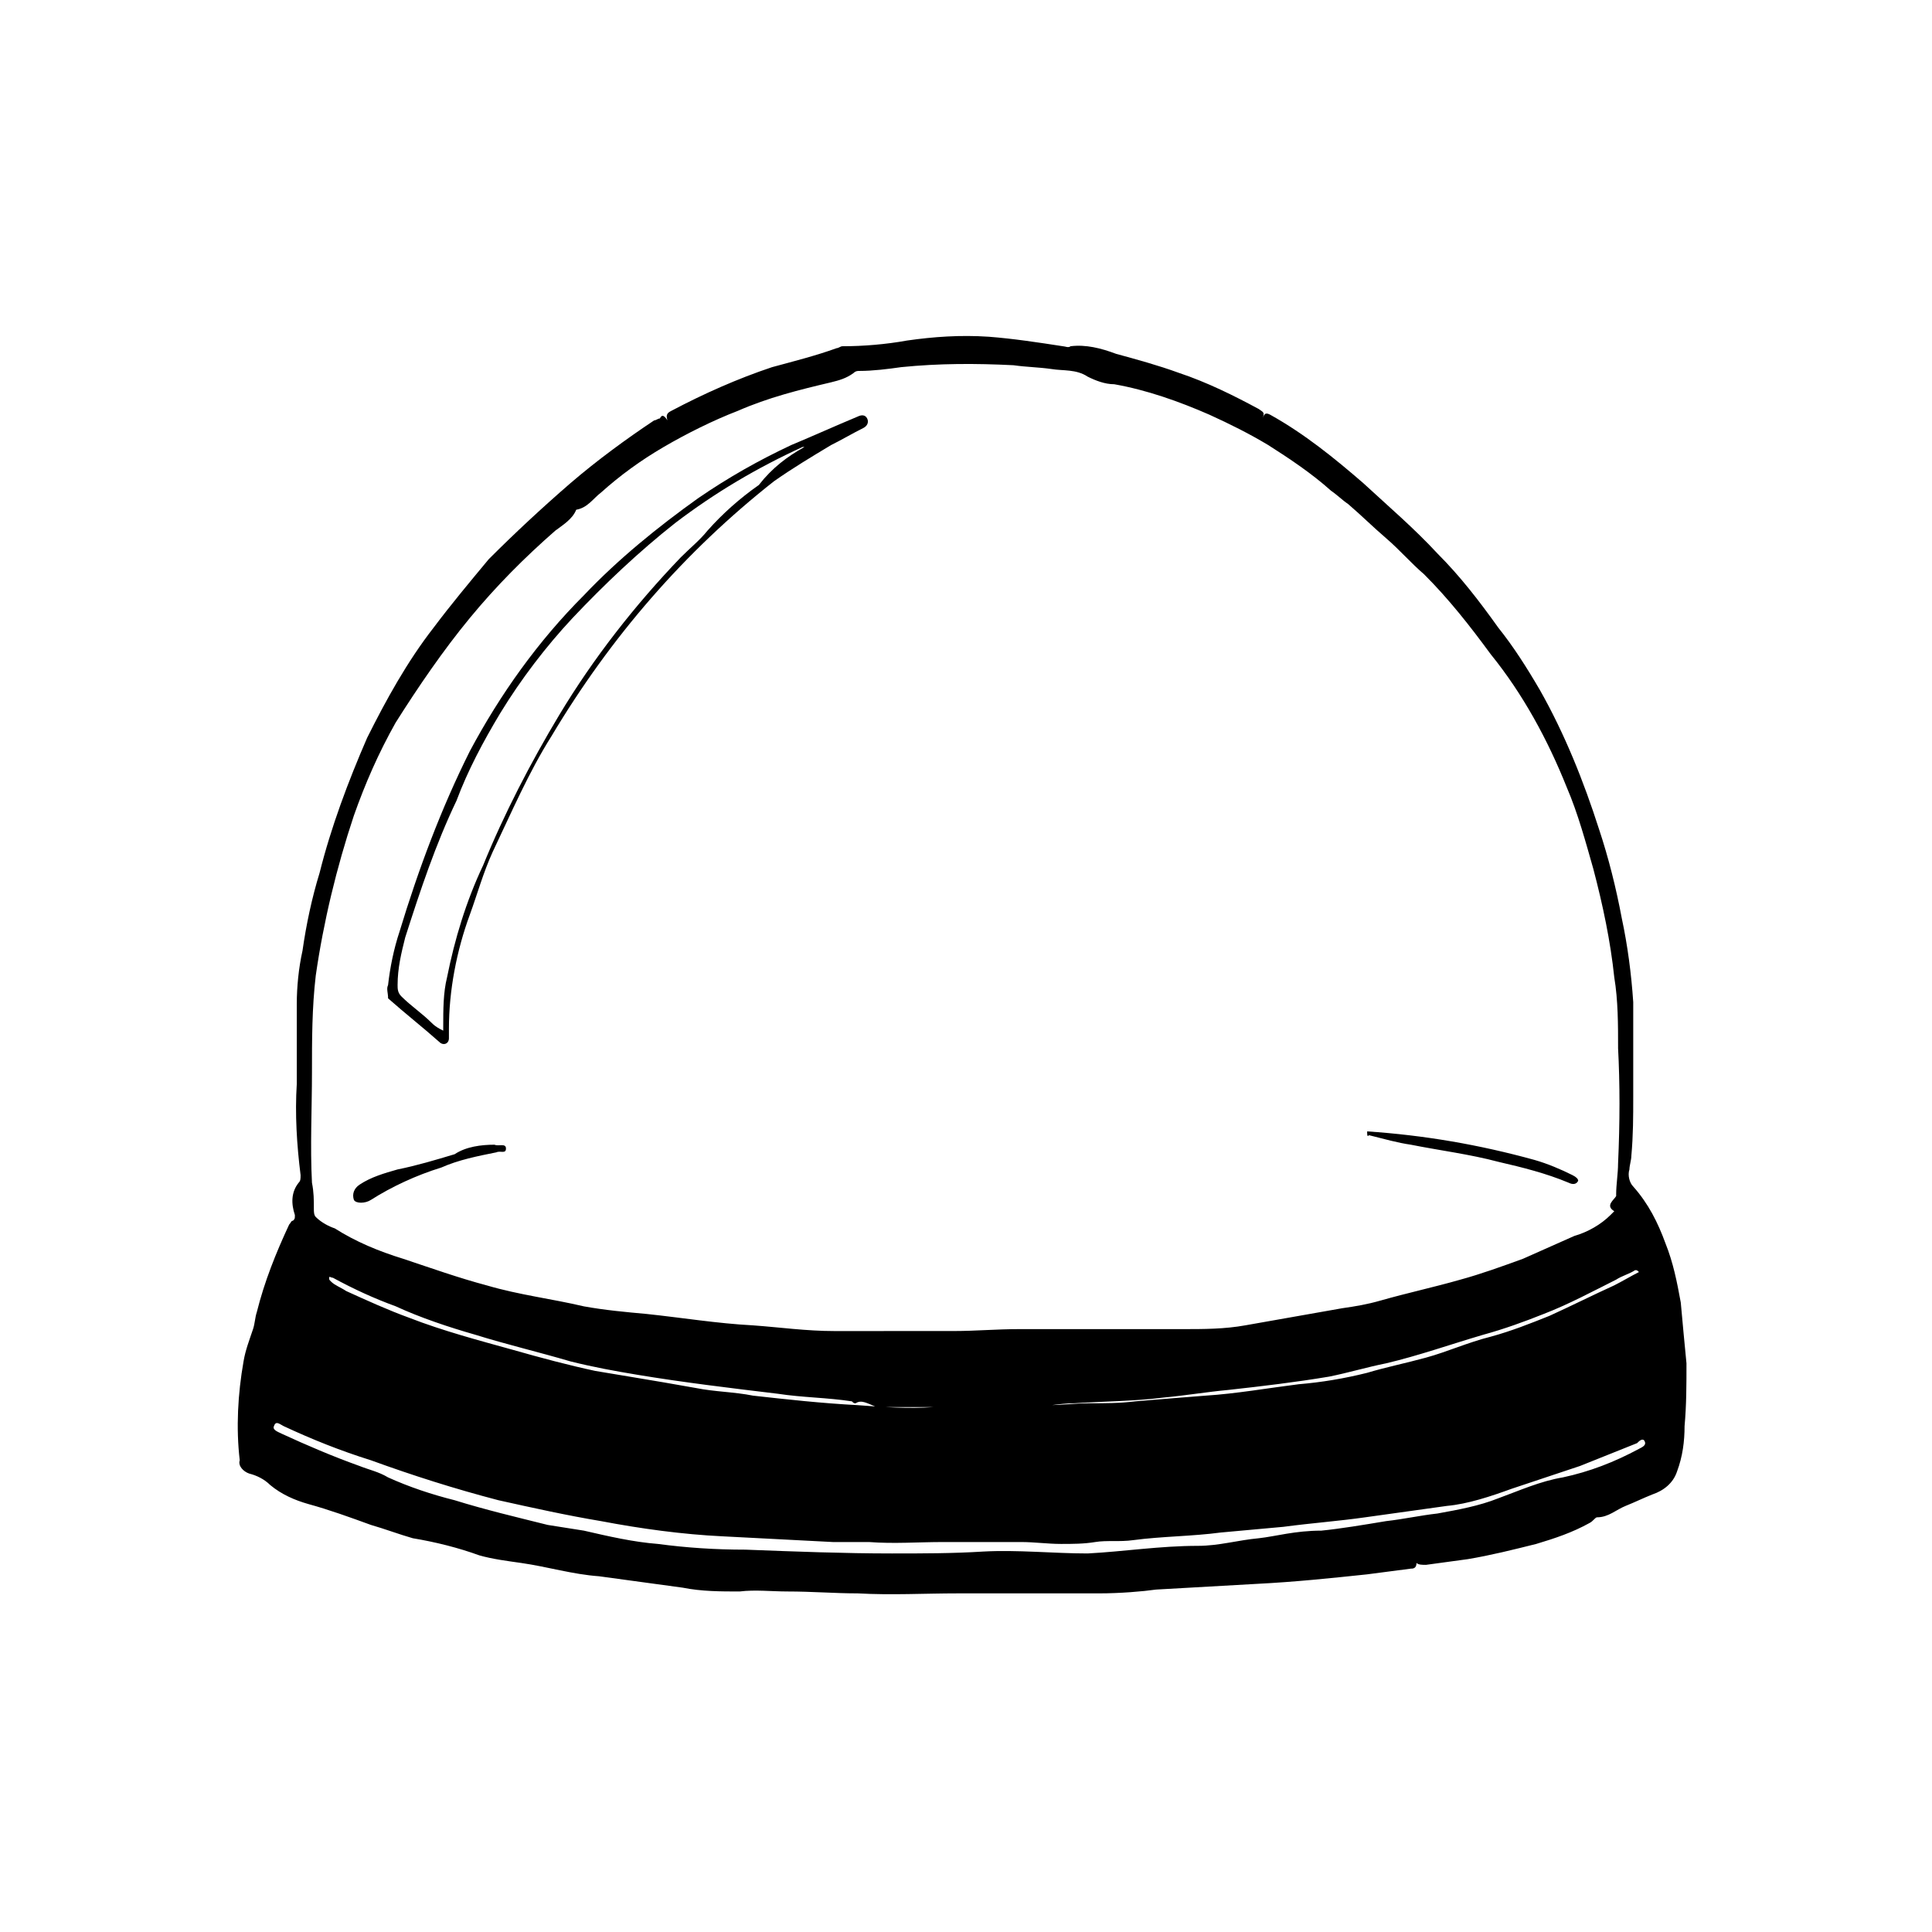 <?xml version="1.0" encoding="UTF-8"?>
<!-- Uploaded to: ICON Repo, www.svgrepo.com, Generator: ICON Repo Mixer Tools -->
<svg fill="#000000" width="800px" height="800px" version="1.1" viewBox="144 144 512 512" xmlns="http://www.w3.org/2000/svg">
 <g>
  <path d="m494.21 549.63c5.039-0.504 11.082-1.512 17.129-2.519 4.535-0.504 9.07-1.512 13.602-2.016 5.543-1.008 11.082-2.016 16.121-4.031 5.543-2.016 11.082-4.535 17.129-5.543 7.055-1.512 13.602-4.031 20.152-7.559 1.008-0.504 2.016-1.008 1.512-2.016-0.504-1.008-1.512 0-2.016 0.504l-15.113 6.047-18.137 6.047c-5.543 2.016-11.586 4.031-17.129 4.535-7.055 1.008-14.609 2.016-21.664 3.023-7.055 1.008-14.105 1.512-21.664 2.519l-16.625 1.512c-7.559 1.008-15.617 1.008-23.176 2.016-3.527 0.504-7.055 0-10.078 0.504-3.023 0.504-6.047 0.504-9.07 0.504-3.527 0-7.055-0.504-10.578-0.504h-20.656c-6.551 0-13.098 0.504-19.648 0h-9.57c-9.574-0.504-19.648-1.008-29.223-1.512-10.578-0.504-21.664-2.016-32.242-4.031-9.07-1.512-18.137-3.527-27.207-5.543-11.586-3.023-22.672-6.551-33.754-10.578-8.062-2.519-15.617-5.543-23.176-9.07-1.008-0.504-2.016-1.512-2.519 0-0.504 1.008 1.008 1.512 2.016 2.016 6.551 3.023 13.602 6.047 20.656 8.566 2.519 1.008 5.039 1.512 7.559 3.023 5.543 2.519 11.586 4.535 17.633 6.047 8.062 2.519 16.625 4.535 24.688 6.551 3.023 0.504 6.551 1.008 9.574 1.512 6.551 1.512 13.098 3.023 19.648 3.527 7.559 1.008 15.113 1.512 23.176 1.512 13.098 0.504 26.199 1.008 38.793 1.008 8.062 0 16.121 0 24.184-0.504 9.07-0.504 18.641 0.504 27.711 0.504 9.574-0.504 19.145-2.016 29.223-2.016 5.543 0 10.578-1.512 16.121-2.016 4.535-0.504 9.574-2.016 16.625-2.016m78.594-127.97c0-6.047 0-12.594-1.008-18.641-1.008-9.574-3.023-19.145-5.543-28.719-2.016-7.055-4.031-14.609-7.055-21.664-5.039-12.594-11.586-24.688-20.152-35.266-5.543-7.559-11.082-14.609-17.633-21.16-3.527-3.023-6.551-6.551-10.078-9.574s-6.551-6.047-10.078-9.07c-1.512-1.008-3.023-2.519-4.535-3.527-5.039-4.535-11.082-8.566-16.625-12.09-5.039-3.023-10.078-5.543-15.617-8.062-8.062-3.527-16.625-6.551-25.191-8.062-2.519 0-5.039-1.008-7.055-2.016-3.023-2.016-6.551-1.512-9.574-2.016-3.527-0.504-6.551-0.504-10.078-1.008-10.078-0.504-19.648-0.504-29.727 0.504-3.527 0.504-7.559 1.008-11.082 1.008-0.504 0-1.008 0-1.512 0.504-2.016 1.512-4.031 2.016-6.047 2.519-8.566 2.016-16.625 4.031-24.688 7.559-6.551 2.519-13.602 6.047-19.648 9.574-6.047 3.527-11.586 7.559-16.625 12.09-2.016 1.512-3.527 4.031-6.551 4.535-1.008 2.519-3.527 4.031-5.543 5.543-8.062 7.055-15.617 14.609-22.672 23.176-7.055 8.566-13.602 18.137-19.648 27.711-4.535 8.062-8.062 16.121-11.082 24.688-4.535 13.602-8.062 28.215-10.078 42.32-1.008 8.566-1.008 17.129-1.008 25.695 0 9.574-0.504 19.648 0 29.223 0.504 2.519 0.504 4.535 0.504 7.055 0 0.504 0 1.512 0.504 2.016 1.512 1.512 3.527 2.519 5.039 3.023 5.543 3.527 11.586 6.047 18.137 8.062 7.559 2.519 14.609 5.039 22.168 7.055 8.566 2.519 17.129 3.527 25.695 5.543 5.543 1.008 11.082 1.512 16.625 2.016 9.574 1.008 18.641 2.519 28.215 3.023 7.055 0.504 14.105 1.512 21.664 1.512l31.75-0.012c5.543 0 11.082-0.504 17.129-0.504h43.328c5.543 0 11.082 0 16.625-1.008l25.695-4.535c3.527-0.504 6.551-1.008 10.078-2.016 7.055-2.016 14.105-3.527 21.16-5.543 5.543-1.512 11.082-3.527 16.625-5.543l13.602-6.047c3.527-1.008 7.055-3.023 9.574-5.543l1.008-1.008c-2.519-1.512 0-3.023 0.504-4.031l-0.004-0.496c0-2.519 0.504-5.543 0.504-8.062 0.504-11.082 0.504-21.16 0-30.73m-202.03 94.211c-0.504 0-0.504 0-1.008-0.504-6.551-1.008-13.098-1.008-19.648-2.016-12.594-1.512-25.191-3.023-37.281-5.039-6.047-1.008-11.586-2.016-17.633-3.527-8.566-2.519-17.129-4.535-25.191-7.055-7.055-2.016-14.609-4.535-21.16-7.559-5.543-2.016-11.082-4.535-16.625-7.559-0.504 0-1.008-0.504-1.008 0 0 0.504 0 0.504 0.504 1.008 1.008 1.008 2.519 1.512 4.031 2.519 5.543 2.519 11.082 5.039 16.625 7.055 9.07 3.527 18.641 6.047 27.711 8.566 7.055 2.016 14.609 4.031 21.664 5.543l9.07 1.512c6.047 1.008 12.09 2.016 17.633 3.023 5.039 1.008 10.078 1.008 15.113 2.016 9.07 1.008 18.137 2.016 27.711 2.519 6.551 0.504 13.602 1.008 20.152 0.504h15.113c5.039 0 10.078 0 15.113-0.504 3.527 0 7.559-0.504 11.082-0.504 4.031 0 8.062 0 12.09-0.504 6.047-0.504 12.09-1.008 18.641-1.512 8.062-0.504 16.625-2.016 24.688-3.023 6.047-0.504 12.09-1.512 18.137-3.023 5.039-1.512 10.078-2.519 15.617-4.031 5.543-1.512 11.082-4.031 17.129-5.543 5.543-1.512 10.578-3.527 15.617-5.543 5.543-2.519 11.586-5.543 17.129-8.062 2.016-1.008 4.535-2.519 6.551-3.527-0.504-0.504-0.504-0.504-1.008-0.504-1.512 1.008-3.527 1.512-5.039 2.519-6.047 3.023-12.594 6.551-19.145 9.07-5.039 2.016-10.578 4.031-16.121 5.543-8.566 2.519-17.129 5.543-25.695 7.559-5.039 1.008-10.078 2.519-15.113 3.527-9.07 1.512-17.633 2.519-26.703 3.527-5.543 0.504-11.586 1.512-17.129 2.016-8.062 1.008-16.121 1.008-23.68 1.512-4.031 0-8.062 1.008-12.09 1.008h-40.305c-2.519-1.008-4.031-2.016-5.543-1.008m-49.879-260.47c-0.504-1.512 0-2.016 1.008-2.519 8.566-4.535 17.633-8.566 26.703-11.586 5.543-1.512 11.586-3.023 17.129-5.039 0.504 0 1.008-0.504 1.512-0.504 5.543 0 11.586-0.504 17.129-1.512 7.055-1.008 14.105-1.512 21.664-1.008 6.551 0.504 13.098 1.512 19.648 2.519 0.504 0 1.512 0.504 2.016 0 4.031-0.504 8.062 0.504 12.09 2.016 5.543 1.512 11.082 3.023 16.625 5.039 7.559 2.519 14.609 6.047 21.16 9.574 1.512 1.008 1.512 1.008 1.008 2.519 0.504-1.512 1.008-1.512 2.016-1.008 9.07 5.039 17.129 11.586 24.688 18.137 6.551 6.047 13.602 12.09 19.648 18.641 6.047 6.047 11.082 12.594 16.121 19.648 4.031 5.039 7.559 10.578 11.082 16.625 6.551 11.586 11.586 24.184 15.617 36.777 2.519 7.559 4.535 15.617 6.047 23.68 1.512 7.055 2.519 14.609 3.023 22.168v25.191c0 5.039 0 10.078-0.504 15.617 0 1.008-0.504 2.519-0.504 3.527-0.504 1.512 0 3.527 1.008 4.535 4.031 4.535 6.551 9.574 8.566 15.113 2.016 5.039 3.023 10.078 4.031 15.617 0.504 5.543 1.008 11.082 1.512 16.121 0 5.543 0 11.082-0.504 16.625 0 4.031-0.504 8.062-2.016 12.09-1.008 3.023-3.527 5.039-6.551 6.047-2.519 1.008-4.535 2.016-7.055 3.023-2.519 1.008-4.535 3.023-7.559 3.023-0.504 0-1.008 1.008-2.016 1.512-4.535 2.519-9.07 4.031-14.105 5.543-6.047 1.512-12.09 3.023-18.137 4.031-3.527 0.504-7.559 1.008-11.082 1.512-1.008 0-2.016 0-2.519-0.504 0 1.512-1.008 1.512-1.512 1.512-4.031 0.504-7.559 1.008-11.586 1.512-9.574 1.008-19.145 2.016-29.223 2.519-9.07 0.504-17.633 1.008-26.703 1.512-3.527 0.504-9.574 1.008-15.113 1.008h-37.281c-9.07 0-17.633 0.504-26.703 0-6.047 0-12.09-0.504-18.641-0.504-4.031 0-8.566-0.504-12.594 0-5.039 0-10.078 0-15.113-1.008-7.559-1.008-14.609-2.016-22.168-3.023-7.055-0.504-13.602-2.519-20.656-3.527-3.527-0.504-7.559-1.008-11.082-2.016-5.543-2.016-11.586-3.527-17.633-4.535-3.527-1.008-7.559-2.519-11.082-3.527-5.543-2.016-11.082-4.031-16.625-5.543-3.527-1.008-7.055-2.519-10.078-5.039-1.512-1.512-3.527-2.519-5.543-3.023-1.512-0.504-3.023-2.016-2.519-3.527-1.008-8.566-0.504-17.633 1.008-26.199 0.504-3.023 1.512-5.543 2.519-8.566 0.504-1.512 0.504-3.023 1.008-4.535 2.016-8.062 5.039-15.617 8.566-23.176 0.504-0.504 0.504-1.008 1.008-1.008 0.504-0.504 0.504-0.504 0.504-1.512-1.008-3.023-1.008-6.047 1.008-8.566 0.504-0.504 0.504-1.008 0.504-2.016-1.008-8.062-1.512-16.121-1.008-24.184v-21.152c0-4.535 0.504-9.574 1.512-14.105 1.008-7.055 2.519-14.105 4.535-20.656 3.023-12.09 7.559-24.184 12.594-35.77 5.039-10.078 10.578-20.152 17.633-29.223 4.535-6.047 9.574-12.09 14.609-18.137 7.055-7.055 14.105-13.602 21.664-20.152 7.055-6.047 14.609-11.586 22.168-16.625 0.504 0 1.008-0.504 1.512-0.504 0.504-1.008 1.008-1.008 2.016 0.504"/>
  <path d="m357.18 262.46h-0.504c-12.09 5.543-23.176 12.09-33.754 20.152-9.574 7.559-18.641 16.121-27.207 25.191-7.055 7.559-13.602 16.121-19.145 25.191-4.535 7.559-8.566 15.113-11.586 23.176-5.543 11.586-9.574 23.68-13.602 36.273-1.008 4.031-2.016 8.062-2.016 12.594 0 1.008 0 2.016 1.008 3.023 2.519 2.519 5.543 4.535 8.062 7.055 1.008 1.008 2.016 1.512 3.023 2.016v-1.008c0-4.535 0-9.07 1.008-13.098 2.016-10.078 5.039-20.152 9.574-29.727 5.543-13.602 12.594-27.207 20.152-39.801 9.07-15.113 20.152-29.223 32.242-41.816 2.519-2.519 5.039-4.535 7.055-7.055 4.031-4.535 8.566-8.566 13.602-12.09 3.527-4.535 7.559-7.559 12.09-10.078m-110.34 142.58c0.504-4.535 1.512-9.574 3.023-14.105 5.039-16.625 11.082-32.746 18.641-47.863 8.062-15.113 18.137-29.223 30.23-41.312 9.07-9.574 19.648-18.137 30.23-25.695 8.062-5.543 16.121-10.078 24.688-14.105 6.047-2.519 11.586-5.039 17.633-7.559 1.008-0.504 2.016-0.504 2.519 0.504 0.504 1.008 0 2.016-1.008 2.519-3.023 1.512-5.543 3.023-8.566 4.535-5.039 3.023-10.078 6.047-15.113 9.574-23.68 18.641-43.328 41.312-58.945 67.512-6.047 9.574-10.578 20.152-15.617 30.73-2.519 5.543-4.031 11.082-6.047 16.625-3.527 9.574-5.543 20.152-5.543 30.23v2.519c0 1.512-1.512 2.016-2.519 1.008-4.535-4.031-9.07-7.559-13.602-11.586 0-1.512-0.504-2.519 0-3.527m259.46 38.789c15.113 1.008 29.727 3.527 44.336 7.559 3.527 1.008 7.055 2.519 10.078 4.031 1.008 0.504 1.512 1.008 1.512 1.512-0.504 1.008-1.512 1.008-2.519 0.504-6.047-2.519-12.09-4.031-18.641-5.543-7.559-2.016-15.617-3.023-23.176-4.535-3.527-0.504-7.055-1.512-11.082-2.519-0.504 0.504-0.504 0-0.504-1.008m-231.25 3.527c1.008 0.504 3.023-0.504 3.023 1.008s-1.512 0.504-2.519 1.008c-5.039 1.008-10.078 2.016-14.609 4.031-6.551 2.016-13.098 5.039-18.641 8.566-1.512 1.008-4.031 1.008-4.535 0-0.504-1.512 0-3.023 1.512-4.031 3.023-2.016 6.551-3.023 10.078-4.031 5.039-1.008 10.078-2.519 15.113-4.031 3.023-2.016 7.055-2.519 10.578-2.519"/>
 </g>
</svg>